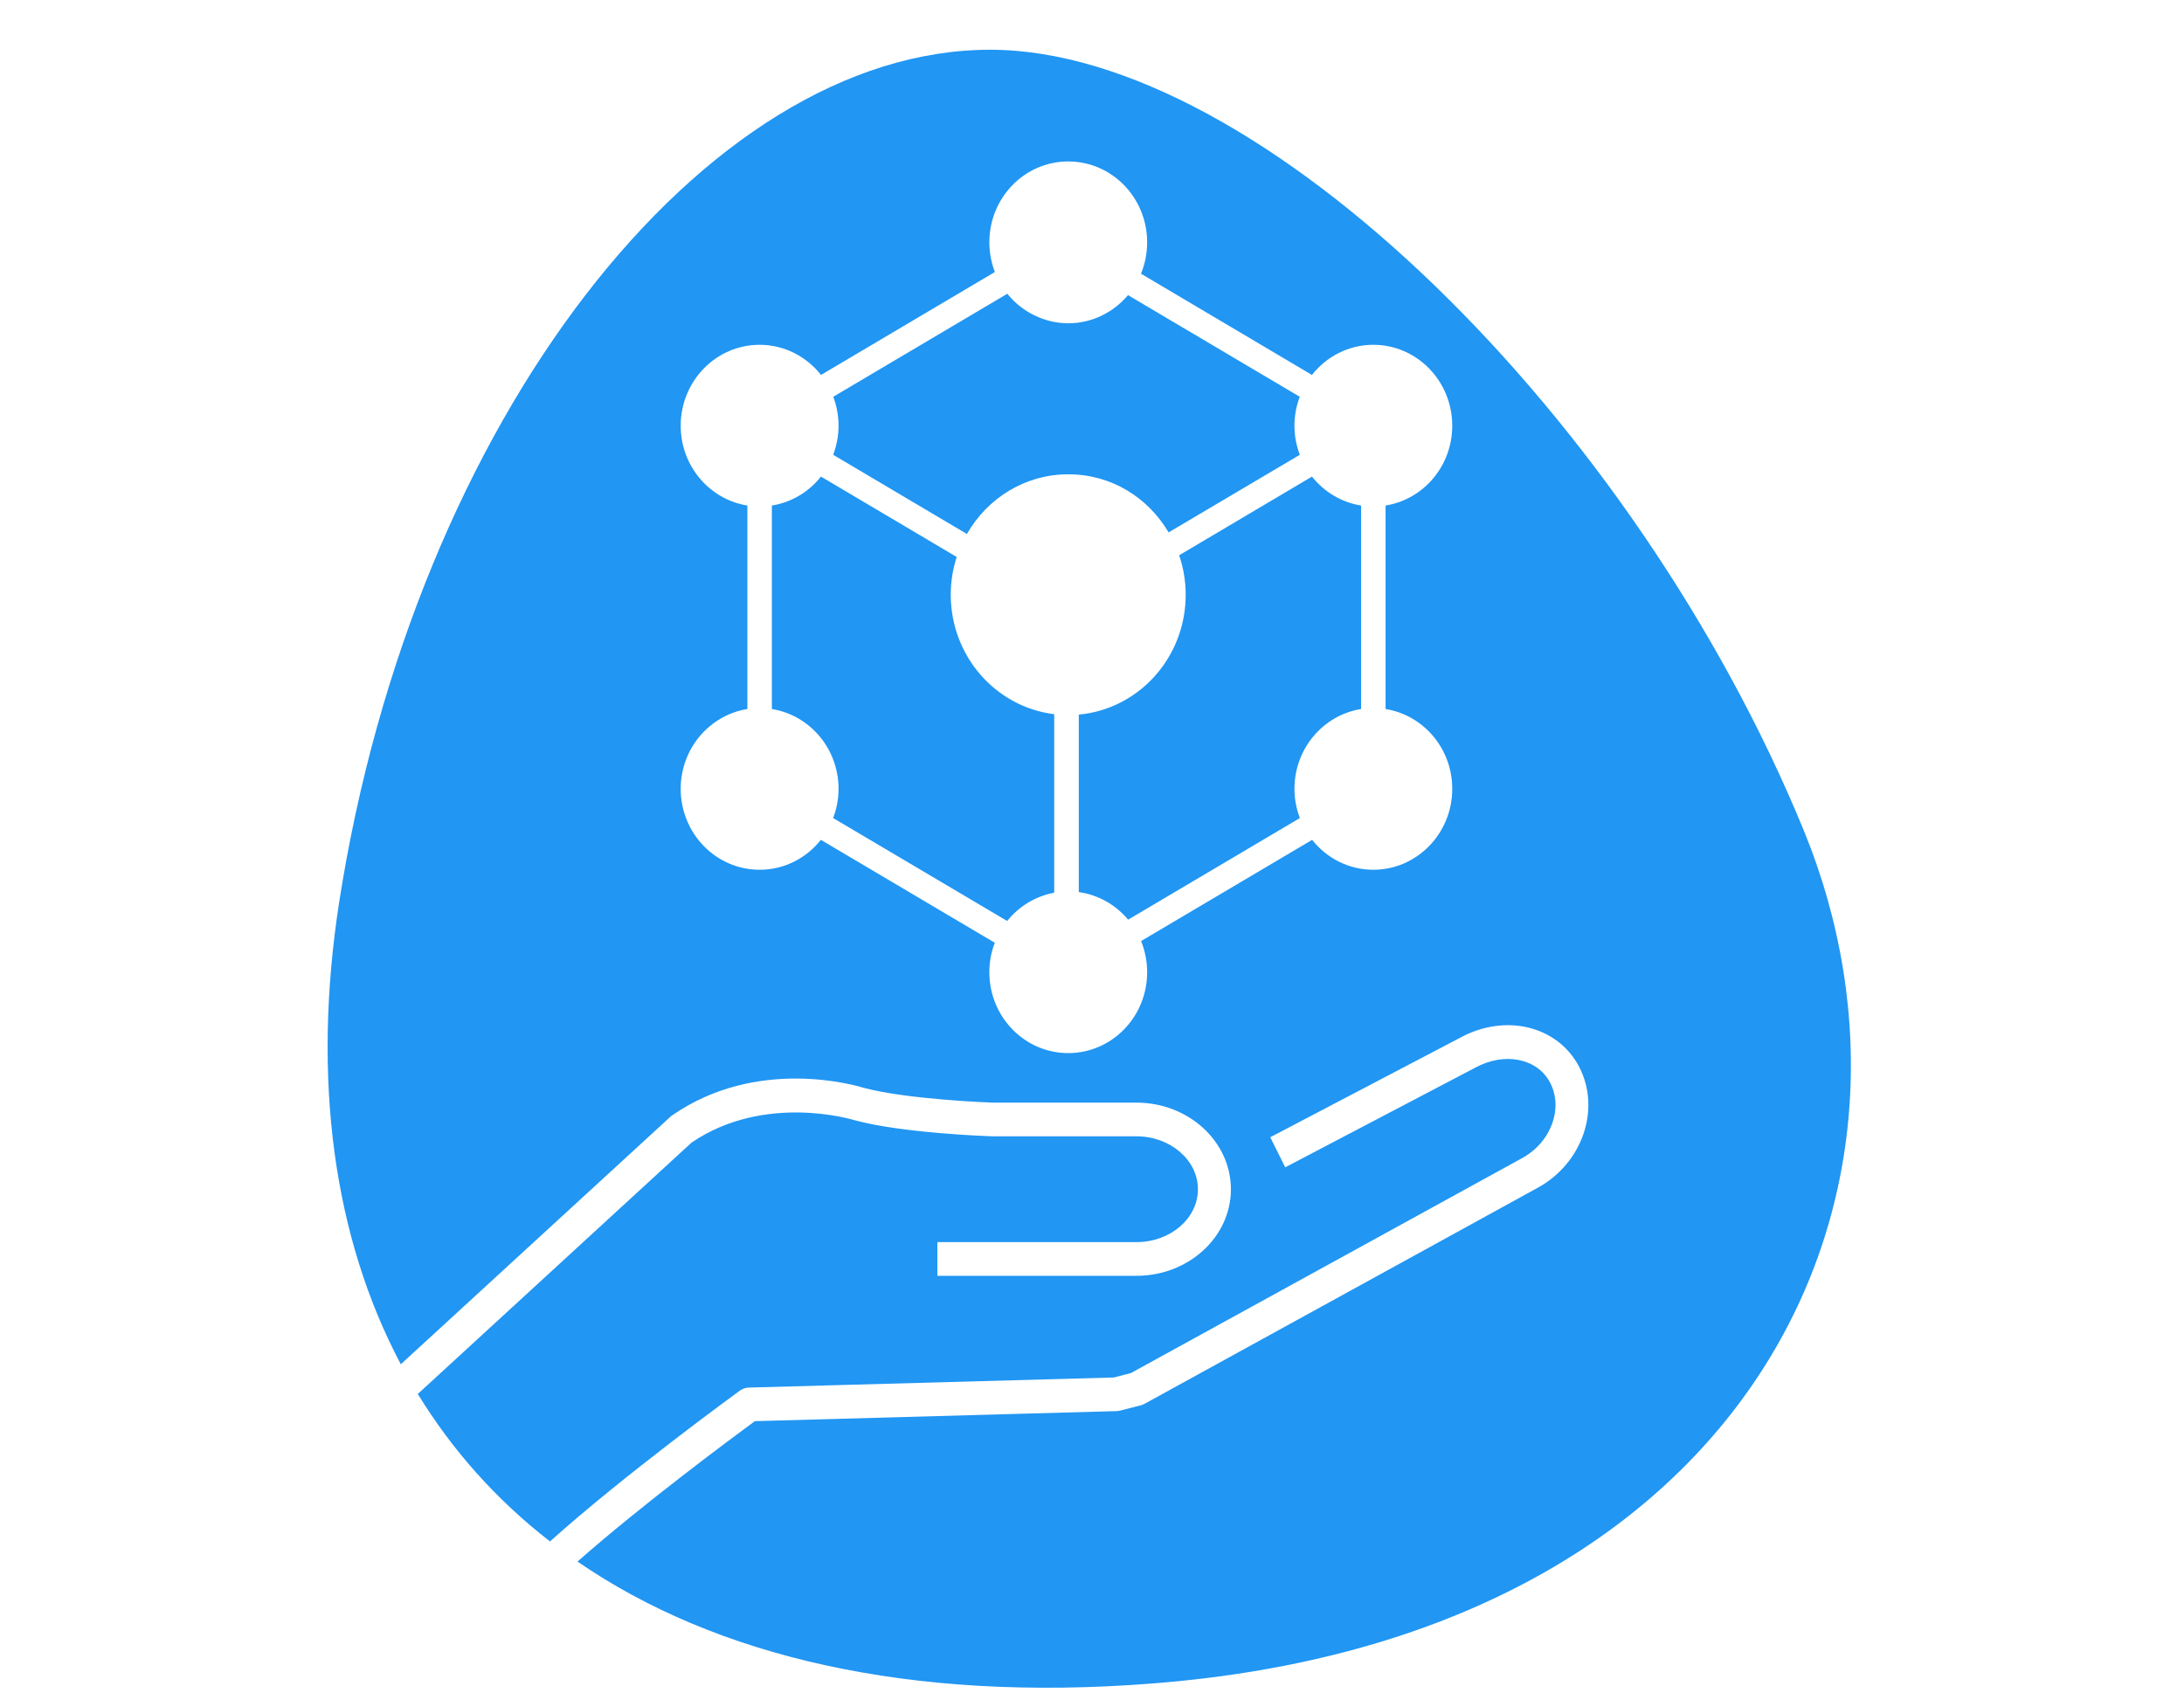 <svg xmlns="http://www.w3.org/2000/svg" width="40.0" height="31.0" viewBox="0.0 0.0 40.0 31.0" fill="none">
<path d="M33.036 15.209C29.938 7.665 23.079 0.911 18.134 0.911C12.905 0.911 7.59 7.665 6.21 16.535C5.711 19.771 6.108 22.662 7.341 24.987L12.296 20.438L12.313 20.427C13.868 19.35 15.668 19.877 15.819 19.924C16.632 20.141 18.173 20.195 18.188 20.195H20.814C21.767 20.195 22.544 20.906 22.544 21.782C22.544 22.658 21.767 23.367 20.814 23.367H17.168V22.75H20.814C21.435 22.75 21.94 22.316 21.94 21.782C21.94 21.248 21.435 20.812 20.814 20.812H18.178C18.102 20.81 16.537 20.756 15.659 20.519L15.646 20.516C15.629 20.51 14.009 20.012 12.666 20.927L7.652 25.531C8.283 26.562 9.092 27.471 10.073 28.232C11.424 27.019 13.445 25.547 13.551 25.47C13.6 25.435 13.658 25.415 13.717 25.414L20.401 25.229L20.713 25.148L27.882 21.209C28.408 20.919 28.636 20.3 28.39 19.829C28.156 19.381 27.552 19.262 27.015 19.557L23.539 21.38L23.265 20.829L26.736 19.01C27.564 18.555 28.526 18.784 28.921 19.537C29.324 20.308 28.986 21.303 28.166 21.753L20.965 25.71C20.944 25.722 20.92 25.731 20.896 25.738L20.515 25.836C20.494 25.841 20.472 25.844 20.45 25.845L13.825 26.029C13.454 26.302 11.767 27.549 10.577 28.601C13.104 30.337 16.645 31.185 21.112 30.833C32.004 29.986 35.786 21.929 33.036 15.209ZM26.598 14.448C26.598 15.266 25.951 15.93 25.152 15.93C24.7 15.93 24.296 15.716 24.032 15.382L20.899 17.236C20.97 17.411 21.01 17.604 21.01 17.807C21.01 18.625 20.363 19.288 19.565 19.288C18.767 19.288 18.12 18.625 18.12 17.807C18.12 17.616 18.155 17.434 18.22 17.267L15.034 15.382C14.77 15.716 14.365 15.93 13.913 15.93C13.114 15.93 12.467 15.266 12.467 14.448C12.467 13.708 12.997 13.097 13.688 12.986V9.259C12.997 9.148 12.467 8.537 12.467 7.797C12.467 6.979 13.114 6.315 13.913 6.315C14.366 6.315 14.772 6.531 15.037 6.867L18.221 4.982C18.157 4.814 18.12 4.631 18.12 4.438C18.12 3.62 18.766 2.957 19.565 2.957C20.364 2.957 21.01 3.62 21.01 4.438C21.01 4.642 20.97 4.836 20.897 5.013L24.028 6.867C24.294 6.531 24.699 6.315 25.152 6.315C25.951 6.315 26.598 6.979 26.598 7.797C26.598 8.537 26.069 9.148 25.377 9.259V12.986C26.069 13.097 26.598 13.708 26.598 14.448ZM24.029 8.729L21.596 10.17C21.673 10.396 21.716 10.639 21.716 10.892C21.716 12.044 20.856 12.988 19.758 13.088V16.339C20.117 16.389 20.436 16.574 20.662 16.844L23.807 14.983C23.744 14.817 23.708 14.636 23.708 14.448C23.708 13.708 24.237 13.097 24.928 12.986V9.259C24.567 9.201 24.25 9.007 24.029 8.729ZM21.403 9.751L23.806 8.33C23.744 8.164 23.708 7.986 23.708 7.797C23.708 7.609 23.743 7.432 23.805 7.267L20.659 5.405C20.395 5.72 20.002 5.921 19.565 5.921C19.128 5.921 18.713 5.71 18.449 5.38L15.261 7.267C15.323 7.432 15.358 7.61 15.358 7.797C15.358 7.984 15.322 8.164 15.26 8.33L17.709 9.78C18.083 9.126 18.773 8.687 19.565 8.687C20.358 8.687 21.026 9.113 21.403 9.751ZM17.413 10.892C17.413 10.65 17.452 10.418 17.522 10.201L15.036 8.729C14.815 9.007 14.499 9.201 14.137 9.259V12.986C14.828 13.097 15.358 13.708 15.358 14.448C15.358 14.636 15.322 14.817 15.259 14.983L18.446 16.868C18.66 16.602 18.963 16.415 19.308 16.35V13.081C18.241 12.95 17.413 12.021 17.413 10.892Z" fill="#2196F3" />
</svg>